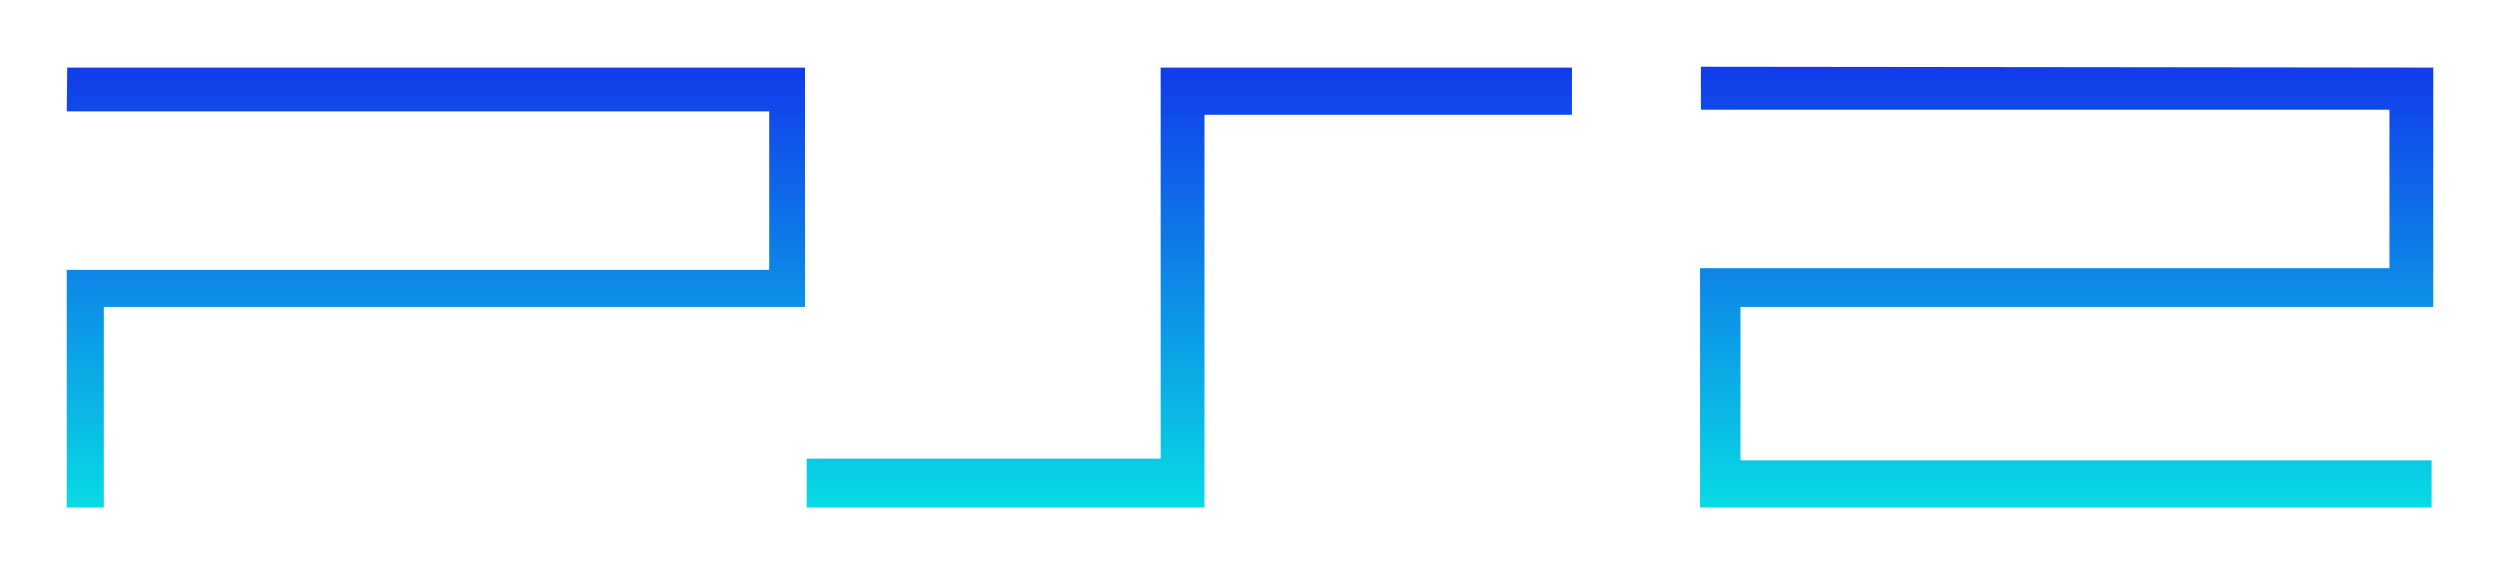 <?xml version="1.0" encoding="UTF-8" standalone="no"?>
<!-- Created with Inkscape (http://www.inkscape.org/) -->
<svg
   xmlns:svg="http://www.w3.org/2000/svg"
   xmlns="http://www.w3.org/2000/svg"
   xmlns:xlink="http://www.w3.org/1999/xlink"
   version="1.0"
   width="374.56"
   height="86.04"
   id="svg2">
  <defs
     id="defs4">
    <linearGradient
       id="linearGradient3159">
      <stop
         style="stop-color:#113aeb;stop-opacity:1"
         offset="0"
         id="stop3161" />
      <stop
         style="stop-color:#08dbe4;stop-opacity:1"
         offset="1"
         id="stop3163" />
    </linearGradient>
    <linearGradient
       x1="351.281"
       y1="191.585"
       x2="351.281"
       y2="257.625"
       id="linearGradient3173"
       xlink:href="#linearGradient3159"
       gradientUnits="userSpaceOnUse" />
    <linearGradient
       x1="351.281"
       y1="191.585"
       x2="351.281"
       y2="257.625"
       id="linearGradient3190"
       xlink:href="#linearGradient3159"
       gradientUnits="userSpaceOnUse" />
    <linearGradient
       x1="351.281"
       y1="191.585"
       x2="351.281"
       y2="257.625"
       id="linearGradient3192"
       xlink:href="#linearGradient3159"
       gradientUnits="userSpaceOnUse" />
  </defs>
  <g
     transform="translate(-14.385,-18.652)"
     id="layer1">
    <g
       transform="translate(-22.841,-162.933)"
       id="g3185">
      <path
         d="M 47.299,191.712 L 157.836,191.712 L 157.836,227.573 L 52.78,227.573 L 52.78,257.625 L 47.225,257.625 L 47.225,222.017 L 152.472,222.017 L 152.472,198.278 L 47.225,198.278 L 47.299,191.712 z "
         style="opacity:1;color:#000000;fill:url(#linearGradient3190);fill-opacity:1;fill-rule:evenodd;stroke:none;stroke-width:1px;stroke-linecap:butt;stroke-linejoin:miter;marker:none;marker-start:none;marker-mid:none;marker-end:none;stroke-miterlimit:4;stroke-dasharray:none;stroke-dashoffset:0;stroke-opacity:1;visibility:visible;display:inline;overflow:visible;enable-background:accumulate"
         id="path2170" />
      <path
         d="M 272.741,191.712 L 272.741,198.783 L 217.688,198.783 L 217.688,257.625 L 158.089,257.625 L 158.089,250.301 L 211.122,250.301 L 211.122,191.712 L 272.741,191.712 z "
         style="opacity:1;color:#000000;fill:url(#linearGradient3192);fill-opacity:1;fill-rule:evenodd;stroke:none;stroke-width:1px;stroke-linecap:butt;stroke-linejoin:miter;marker:none;marker-start:none;marker-mid:none;marker-end:none;stroke-miterlimit:4;stroke-dasharray:none;stroke-dashoffset:0;stroke-opacity:1;visibility:visible;display:inline;overflow:visible;enable-background:accumulate"
         id="path2172" />
      <path
         d="M 292.06,191.586 L 401.788,191.712 L 401.788,227.573 L 297.995,227.573 L 297.995,250.554 L 401.536,250.554 L 401.536,257.625 L 291.934,257.625 L 291.934,221.764 L 395.222,221.764 L 395.222,198.026 L 292.06,198.026 L 292.06,191.586 z "
         style="fill:url(#linearGradient3173);fill-opacity:1;fill-rule:evenodd;stroke:none;stroke-width:1px;stroke-linecap:butt;stroke-linejoin:miter;stroke-opacity:1"
         id="path2174" />
    </g>
  </g>
</svg>
